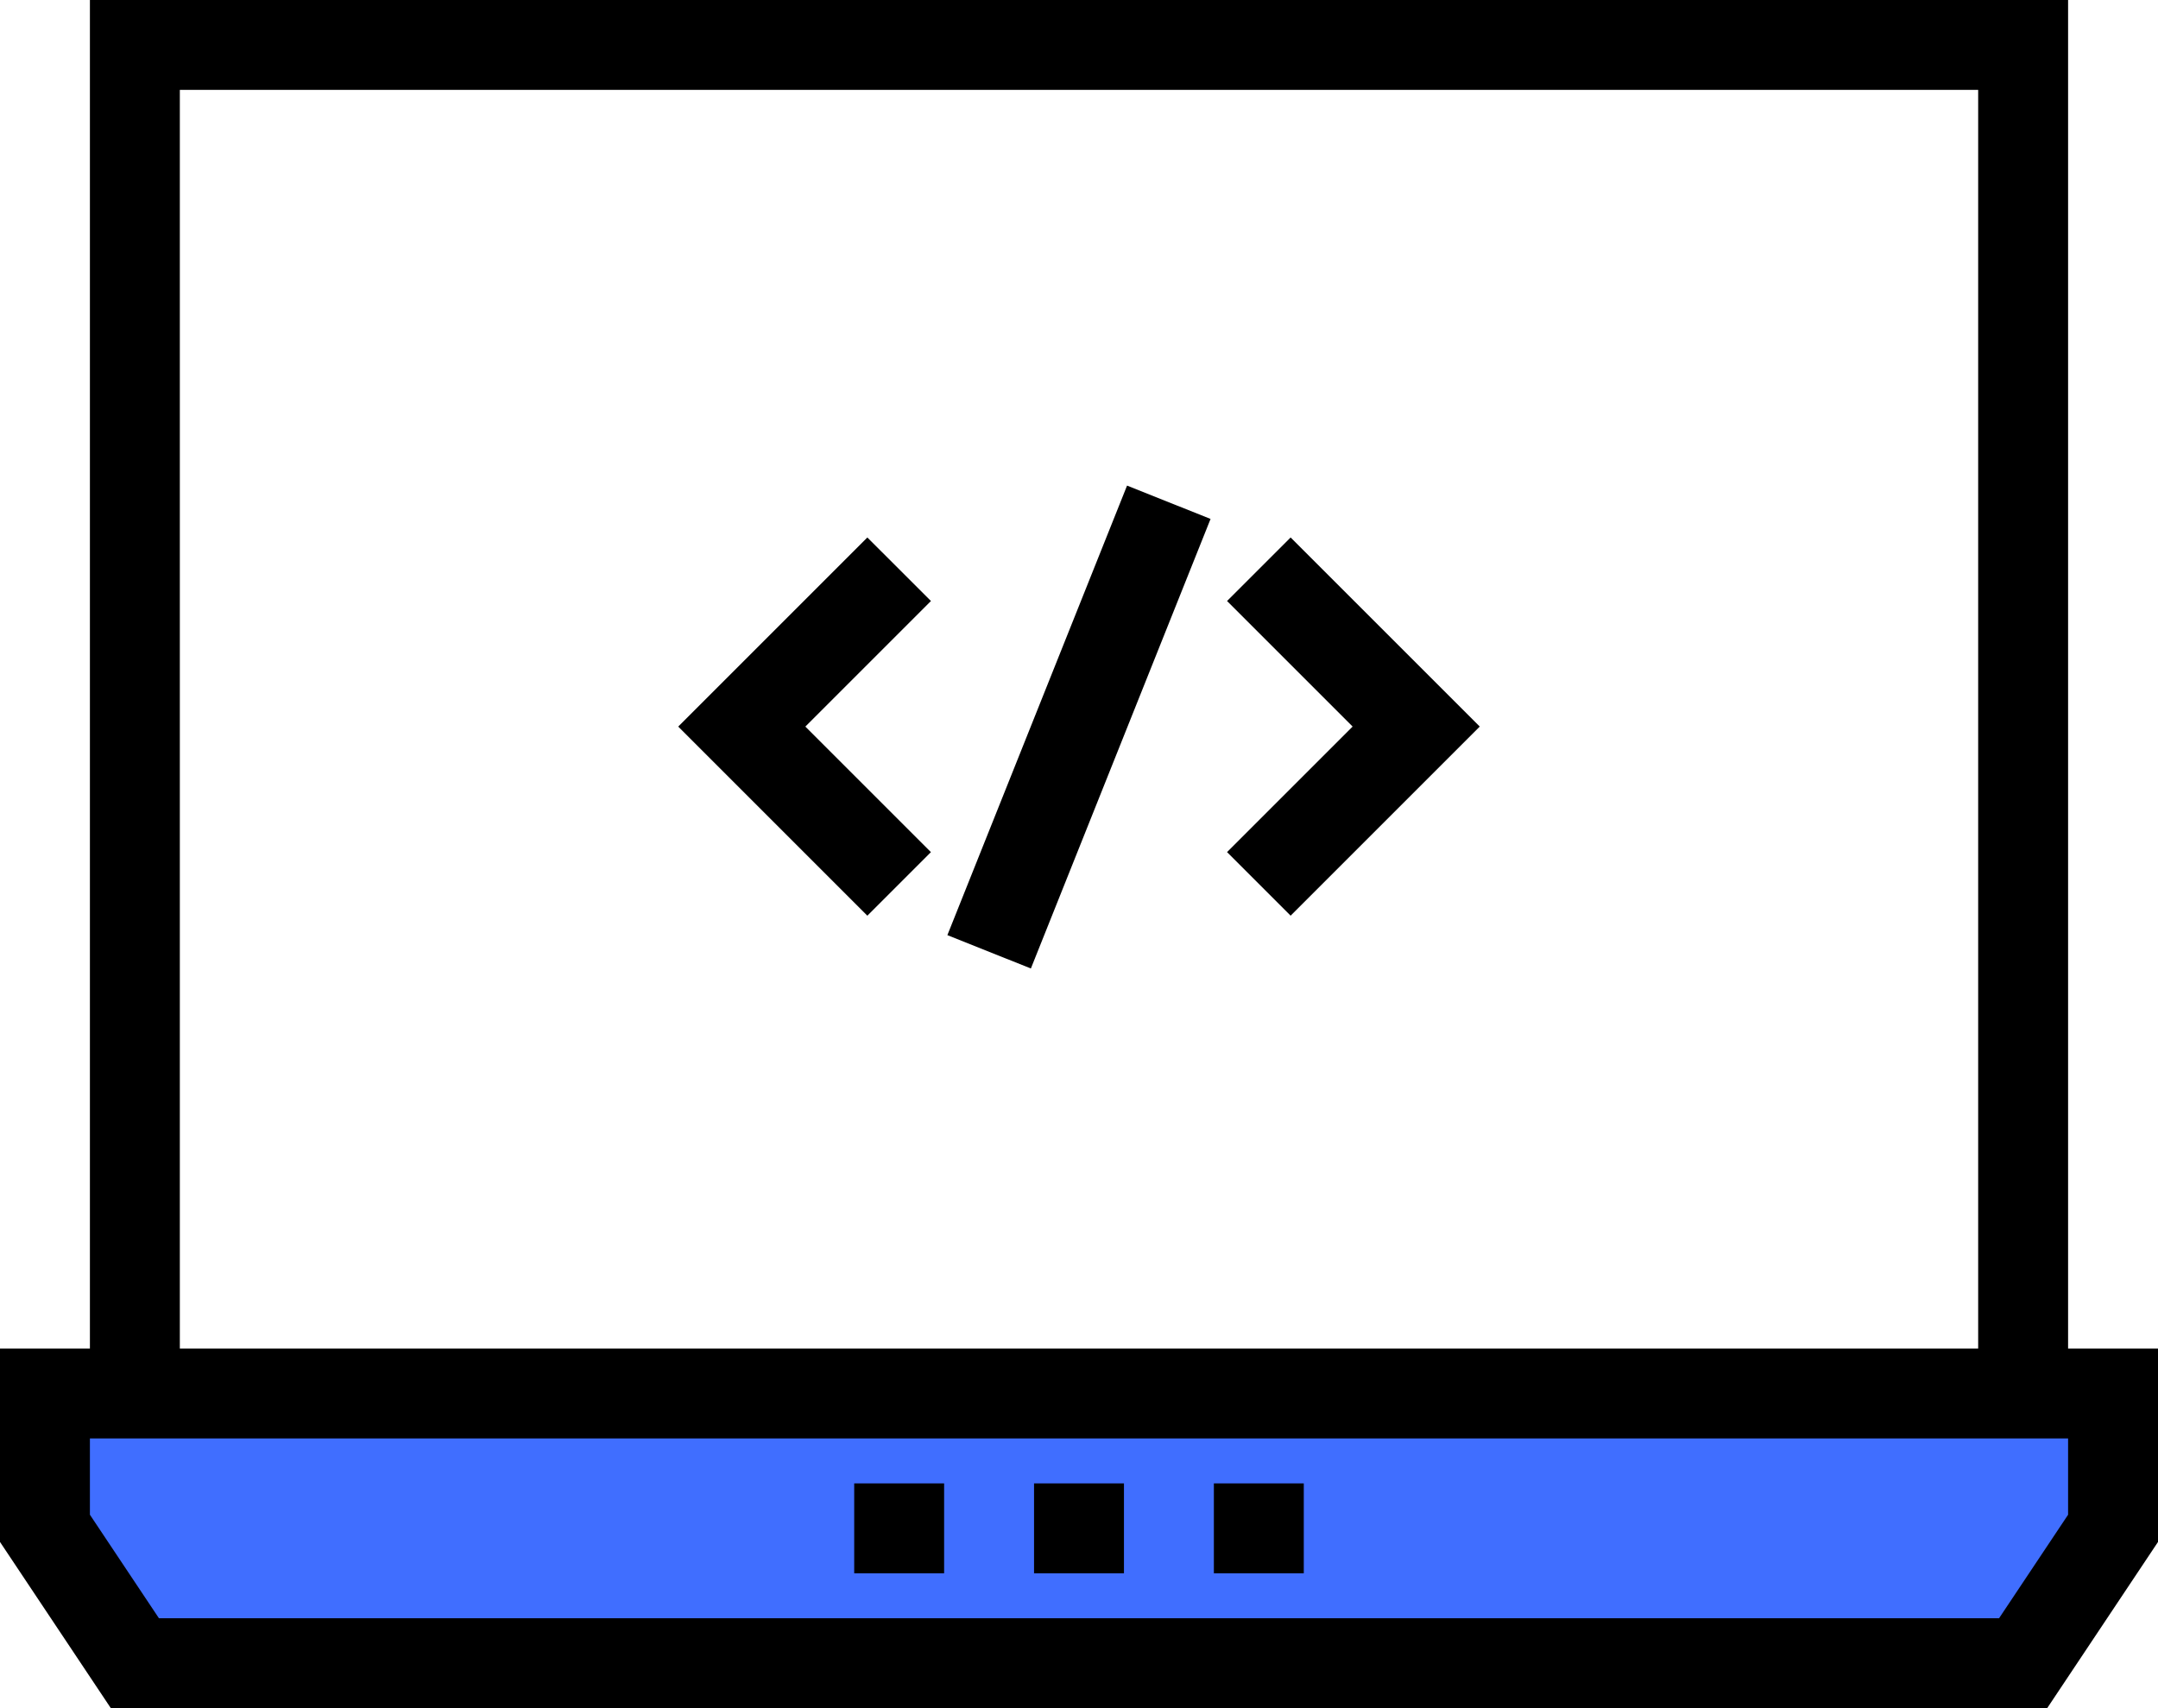 <svg id="그룹_7404" data-name="그룹 7404" xmlns="http://www.w3.org/2000/svg" width="199.014" height="157.553" viewBox="0 0 199.014 157.553">
  <path id="패스_17" data-name="패스 17" d="M270.958,2053.99H460.1v13.336l-8.994,11.9H280.111l-9.152-11.9Z" transform="translate(-266.214 -1925.237)" fill="#406eff"/>
  <g id="laptop-web-development-svgrepo-com" transform="translate(0)">
    <g id="그룹_7391" data-name="그룹 7391" transform="translate(113.16 49.575)">
      <g id="그룹_7390" data-name="그룹 7390">
        <path id="패스_14" data-name="패스 14" d="M382.623,243.64,376.76,249.5l11.58,11.58-11.58,11.58,5.863,5.863,17.443-17.443Z" transform="translate(-376.76 -243.64)"/>
      </g>
    </g>
    <g id="그룹_7393" data-name="그룹 7393" transform="translate(62.548 49.575)">
      <g id="그룹_7392" data-name="그룹 7392">
        <path id="패스_15" data-name="패스 15" d="M275.066,249.5,269.2,243.64,251.76,261.083,269.2,278.526l5.863-5.863-11.58-11.58Z" transform="translate(-251.76 -243.64)"/>
      </g>
    </g>
    <g id="그룹_7395" data-name="그룹 7395" transform="translate(87.369 44.788)">
      <g id="그룹_7394" data-name="그룹 7394" transform="translate(0 0)">
        <rect id="사각형_24" data-name="사각형 24" width="44.653" height="8.292" transform="translate(0 41.465) rotate(-68.217)"/>
      </g>
    </g>
    <g id="그룹_7397" data-name="그룹 7397">
      <g id="그룹_7396" data-name="그룹 7396">
        <path id="패스_16" data-name="패스 16" d="M190.722,175.584V51.2H8.292V175.584H0v17.84l10.22,15.329H188.795l10.22-15.329v-17.84ZM16.585,59.492H182.43V175.584H16.585ZM190.722,190.913l-6.365,9.547H14.657l-6.365-9.547v-7.037h182.43Z" transform="translate(0 -51.2)"/>
      </g>
    </g>
    <g id="그룹_7399" data-name="그룹 7399" transform="translate(111.945 136.822)">
      <g id="그룹_7398" data-name="그룹 7398">
        <rect id="사각형_25" data-name="사각형 25" width="8.292" height="8.292"/>
      </g>
    </g>
    <g id="그룹_7401" data-name="그룹 7401" transform="translate(95.361 136.822)">
      <g id="그룹_7400" data-name="그룹 7400">
        <rect id="사각형_26" data-name="사각형 26" width="8.292" height="8.292"/>
      </g>
    </g>
    <g id="그룹_7403" data-name="그룹 7403" transform="translate(78.776 136.822)">
      <g id="그룹_7402" data-name="그룹 7402">
        <rect id="사각형_27" data-name="사각형 27" width="8.292" height="8.292"/>
      </g>
    </g>
  </g>
</svg>
